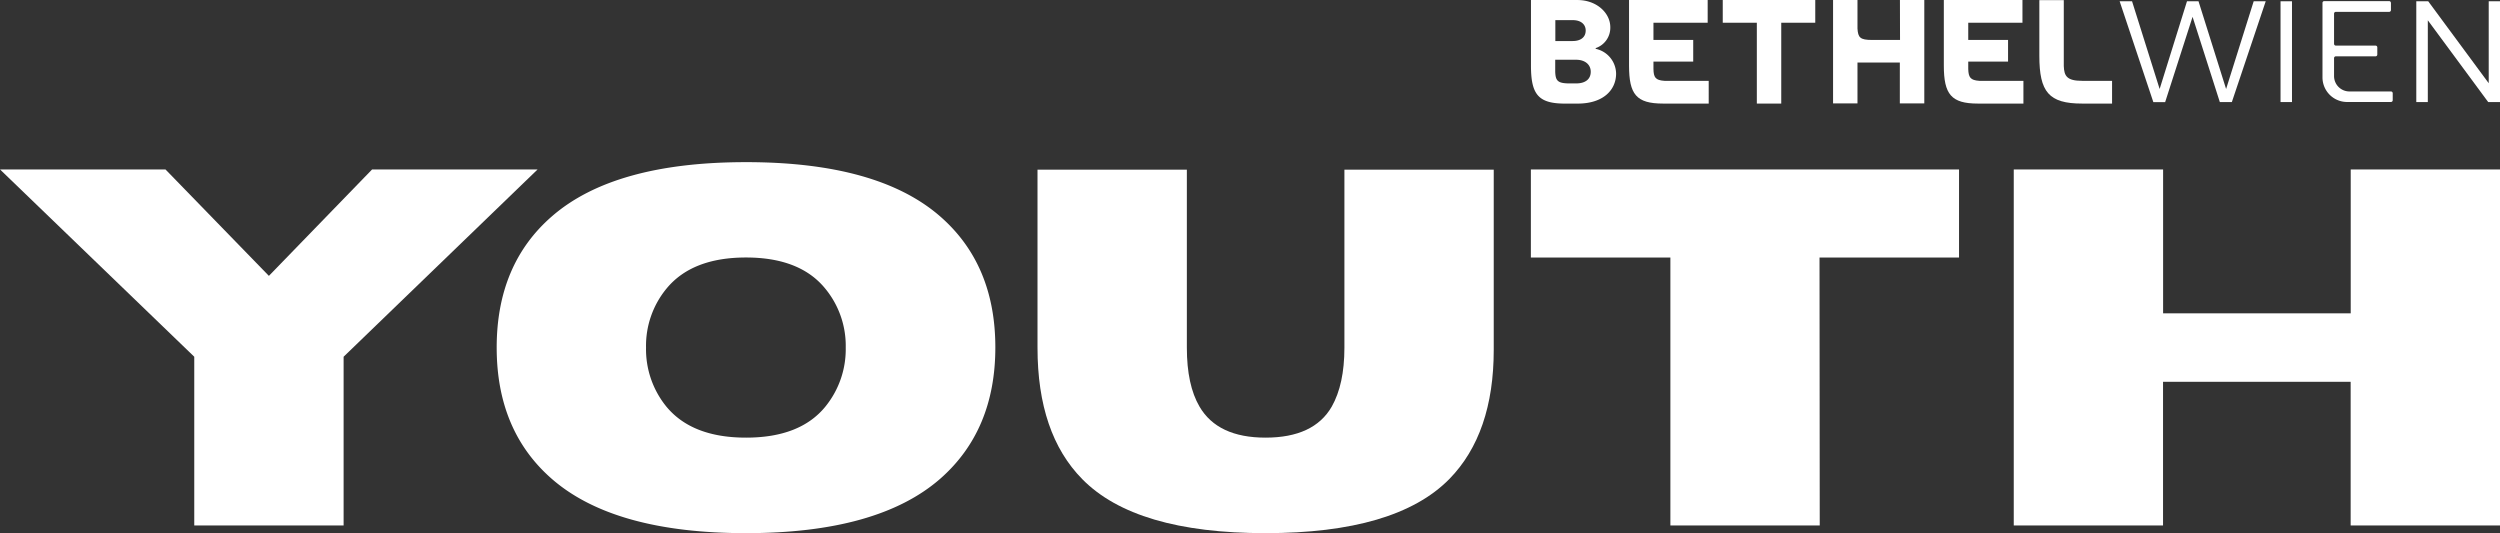 <svg xmlns="http://www.w3.org/2000/svg" viewBox="0 0 1039.34 221.65"><rect x="0" y="0" width="1039.34" height="221.65" fill="#333333" stroke="none"/><g id="Ebene_2" data-name="Ebene 2"><g id="Ebene_1-2" data-name="Ebene 1"><polygon id="fullLogo" points="716.21 9.45 730.38 9.45 730.38 43.06 740.53 43.06 740.53 9.45 754.67 9.45 754.67 0 716.21 0 716.21 9.45" style="fill:#fff"/><path id="fullLogo-2" d="M663.38,20.3V20a8.93,8.93,0,0,0,6.08-8.69c0-5.87-5.61-11.3-13.69-11.3H636.48V27.28c0,11.94,3,15.79,14.12,15.79h5.27c10.91,0,16-5.87,16-12.46A10.7,10.7,0,0,0,663.38,20.3ZM646.61,8.37h7.22c3.7,0,5.4,2,5.4,4.31,0,2.85-2.15,4.38-5.4,4.38h-7.22Zm8.65,26.31h-2.7c-5,0-5.87-1.11-6-4.89V24.84h8.69c3.69,0,6.08,2,6.08,5S659.17,34.68,655.26,34.68Z" style="fill:#fff"/><path id="fullLogo-3" d="M687.4,28.7V25.61h16.53v-9H687.4V9.45h22.54V0H677.25V27.27c0,11.93,3,15.79,14.12,15.79h19V33.61H692C688.18,33.37,687.48,32.14,687.4,28.7Z" style="fill:#fff"/><path id="fullLogo-4" d="M818.27,28.7V25.61h16.55v-9H818.27V9.45h22.54V0H808.12V27.27c0,11.93,3.07,15.79,14.15,15.79h18.94V33.61H822.93C819.12,33.37,818.39,32.14,818.27,28.7Z" style="fill:#fff"/><path id="fullLogo-5" d="M789.91,16.61H778.33c-5.05,0-5.87-1-6.11-4.75V0H762.07V43h10.15v-17h17.61v17H800V0H789.87Z" style="fill:#fff"/><path id="fullLogo-6" d="M865.68,33.61c-6.42,0-7.54-2-7.69-6.16V.06H847.83V23.22c0,15,3.92,19.84,17.77,19.84h12.46V33.61Z" style="fill:#fff"/><path d="M886.37.53,897.84,37,909.21.53H914L925.47,37,936.94.53h5l-14.08,41.9h-5L911.53,7l-11.4,35.46h-4.91L881.21.52Z" style="fill:#fff"/><path d="M952.86.53v41.9H948.1V.53Z" style="fill:#fff"/><path d="M994,1.19v3a.74.74,0,0,1-.74.74H971.09a.74.74,0,0,0-.74.74h0V18.21a.75.75,0,0,0,.74.75h16.49a.73.73,0,0,1,.75.72v3a.74.74,0,0,1-.74.74h-16.5a.75.75,0,0,0-.74.75h0v7.45a6.39,6.39,0,0,0,6.36,6.4H994a.74.74,0,0,1,.74.74h0v2.9a.74.74,0,0,1-.74.74H975.77A10.23,10.23,0,0,1,965.54,32.2v-31a.74.74,0,0,1,.74-.74h26.94a.73.73,0,0,1,.76.73Z" style="fill:#fff"/><path d="M1009.5.53l25.15,34.07V.53h4.69v41.9h-4.91l-25.1-34v34h-4.79V.53Z" style="fill:#fff"/><path d="M142.85,218.45H80.76V148.31L0,70.44H68.79l43,44.25,42.91-44.25H223.5l-80.65,77.87Z" style="fill:#fff"/><path d="M310.14,221.65q-54.87,0-80.76-22.59-22.89-20-22.89-54.56T229.38,90q25.89-22.59,80.76-22.59T390.9,90q22.91,20,22.9,54.46t-22.9,54.56Q365,221.65,310.14,221.65Zm0-39.71q22.49,0,33-12.9a37.78,37.78,0,0,0,8.46-24.54,37.42,37.42,0,0,0-8.46-24.45q-10.53-13-33-13t-33.11,13a37.41,37.41,0,0,0-8.45,24.45A37.77,37.77,0,0,0,277,169Q287.67,181.94,310.14,181.94Z" style="fill:#fff"/><path d="M526.12,221.65q-54.15,0-76.22-22.49-18.57-18.87-18.57-54.56V70.54h62.09V144.6q0,15.47,5.26,24.44,7.53,12.9,27.44,12.9,20.11,0,27.54-12.9,5.25-9.27,5.26-24.44V70.54H621v74.88q0,34.88-18.47,53.74Q580.37,221.65,526.12,221.65Z" style="fill:#fff"/><path d="M756.53,218.45H694.44V107.06h-58V70.44h178v36.62h-58Z" style="fill:#fff"/><path d="M1039.34,218.45H977.25V158.73h-78v59.72H837.19v-148h62.09v59.82h78V70.44h62.09Z" style="fill:#fff"/></g></g></svg>